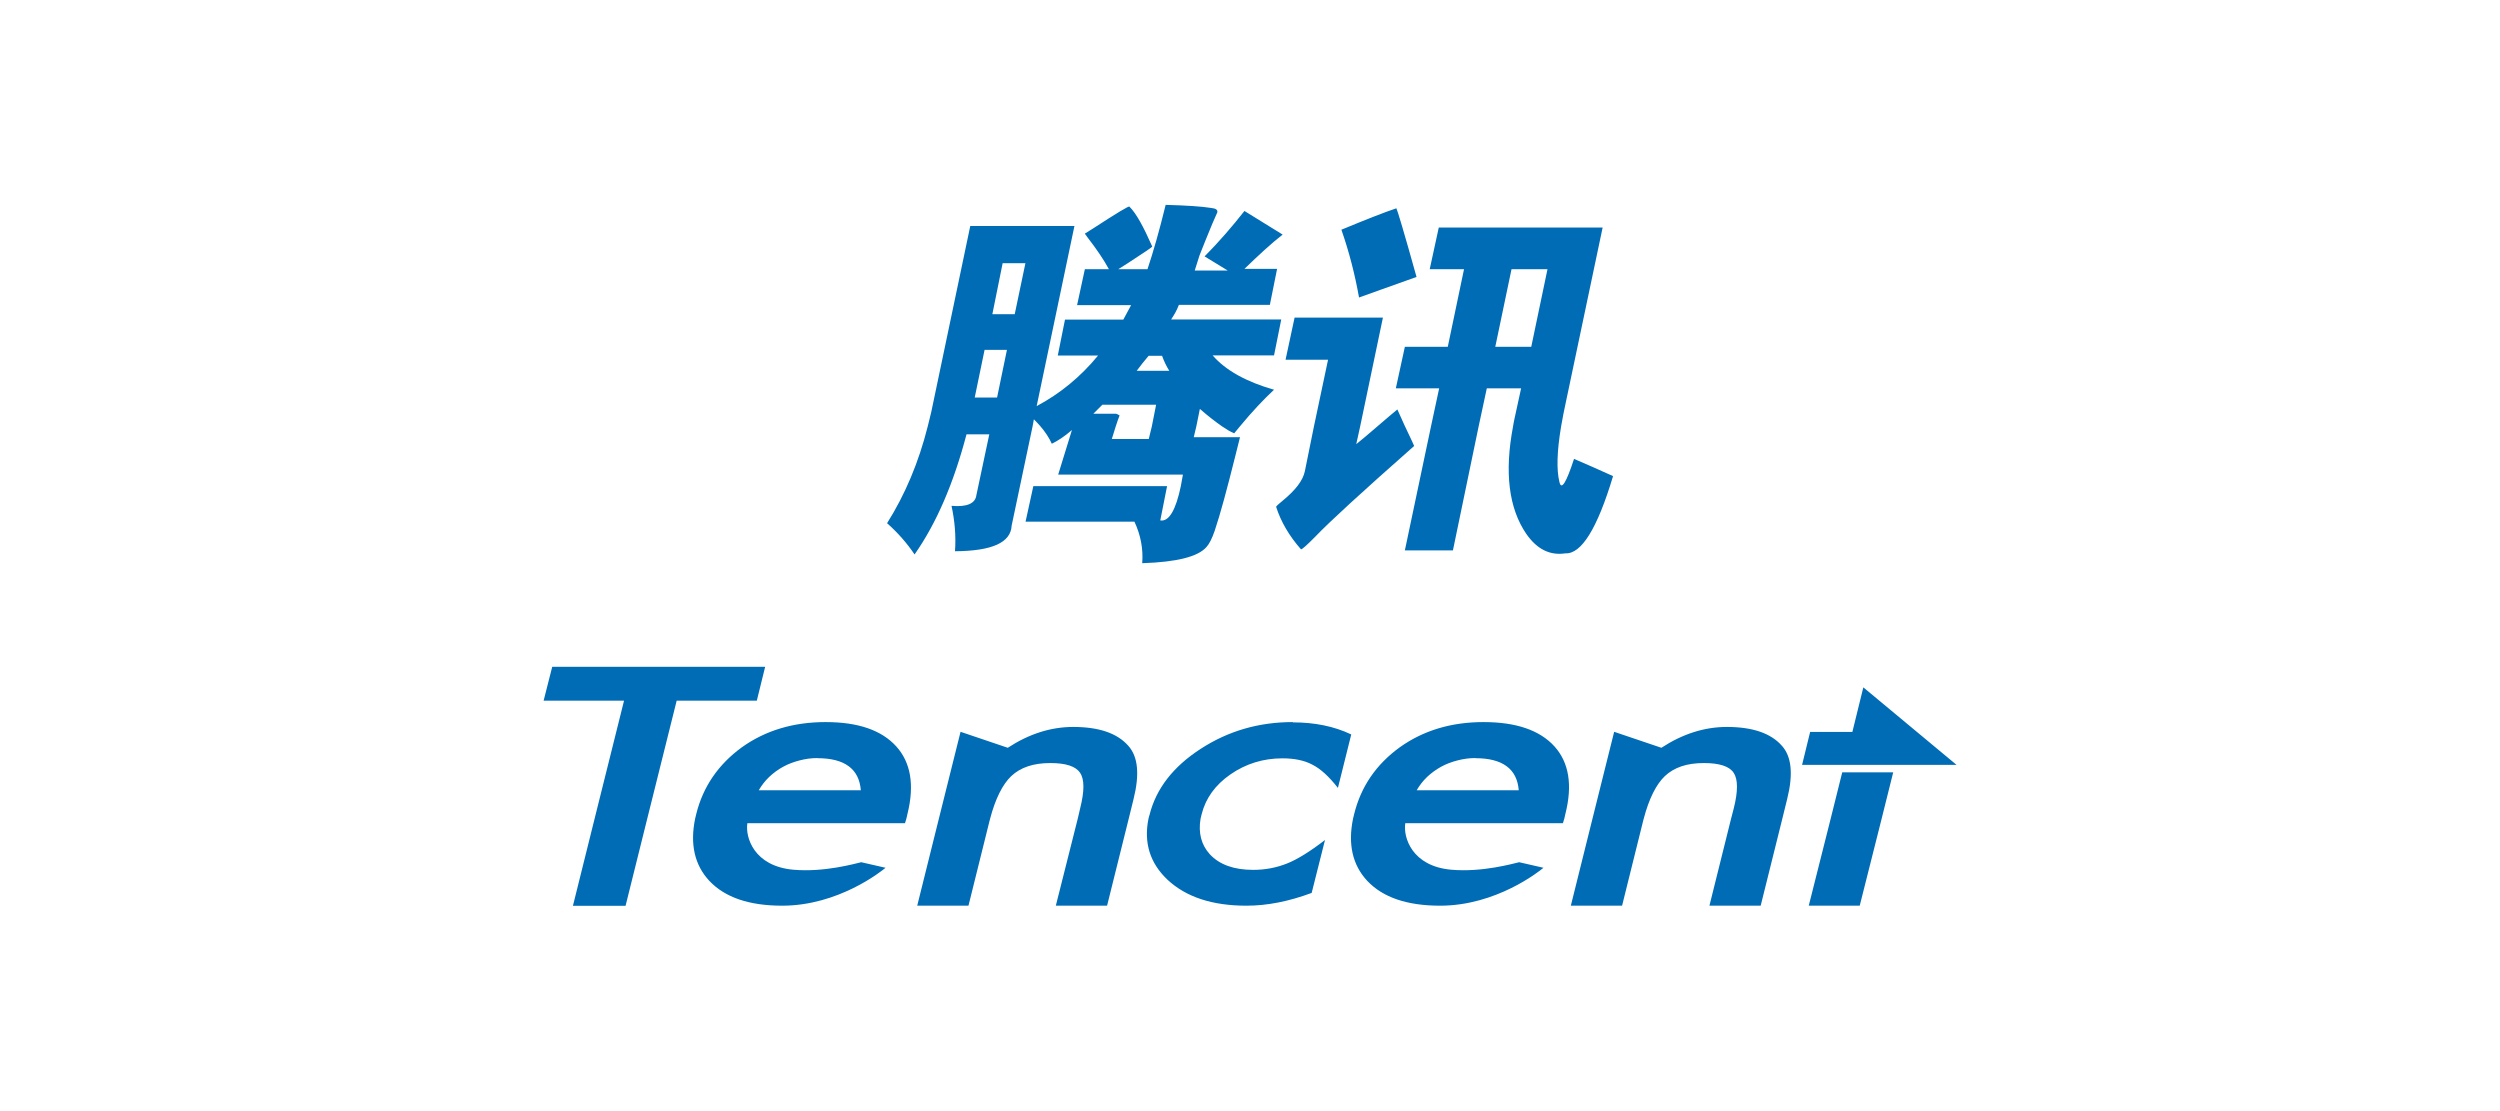 <?xml version="1.0" encoding="UTF-8"?>
<svg id="Layer_1" xmlns="http://www.w3.org/2000/svg" version="1.1" viewBox="0 0 180 80">
  <!-- Generator: Adobe Illustrator 29.6.1, SVG Export Plug-In . SVG Version: 2.1.1 Build 9)  -->
  <defs>
    <style>
      .st0 {
        fill: #006cb6;
      }
    </style>
  </defs>
  <path id="path22339" class="st0" d="M39.76,48.01l-.62,2.44h5.79l-2.12,8.5-1.56,6.27h3.79l1.56-6.27,2.12-8.5h5.77l.6-2.44h-15.33ZM134.16,49.49l-.79,3.21h-3.04l-.58,2.37h11.12l-6.71-5.58ZM59.44,51.99c-2.31,0-4.32.6-6.02,1.81-1.69,1.23-2.8,2.83-3.29,4.81-.03.12-.06.22-.08.33-.38,1.84-.04,3.34,1.02,4.48,1.13,1.2,2.88,1.79,5.25,1.79,4.03,0,7.12-2.46,7.44-2.73l-1.75-.4c-.41.09-2.65.74-4.89.54-2.83-.25-3.47-2.33-3.31-3.35h11.35l.1-.33.08-.35c.51-2.06.24-3.69-.81-4.85-1.06-1.17-2.75-1.75-5.08-1.75ZM93.08,51.99c-2.43,0-4.63.63-6.62,1.92-2,1.29-3.22,2.88-3.69,4.75-.03.1-.06.19-.08.29-.35,1.73.11,3.2,1.37,4.39,1.34,1.25,3.23,1.87,5.69,1.87,1.49,0,3.05-.31,4.69-.92l.96-3.81c-1.09.84-2,1.4-2.73,1.69-.75.3-1.56.46-2.44.46-1.38,0-2.42-.37-3.12-1.12-.62-.68-.84-1.54-.67-2.56.02-.11.05-.22.08-.33.29-1.15.98-2.11,2.08-2.87,1.1-.76,2.35-1.15,3.73-1.15.88,0,1.59.15,2.17.46.59.3,1.2.86,1.83,1.67l.96-3.85c-1.24-.59-2.64-.87-4.21-.87ZM106.81,51.99c-2.31,0-4.32.6-6.02,1.81-1.7,1.23-2.8,2.83-3.29,4.81-.03.12-.06.22-.08.33-.38,1.84-.04,3.34,1.02,4.48,1.13,1.2,2.88,1.79,5.25,1.79,4.03,0,7.12-2.46,7.44-2.73l-1.75-.4c-.41.09-2.65.74-4.89.54-2.83-.25-3.47-2.33-3.31-3.35h11.35l.1-.33.08-.35c.52-2.06.26-3.69-.79-4.85-1.06-1.17-2.77-1.75-5.1-1.75ZM77.27,52.34c-1.61,0-3.18.5-4.71,1.5l-3.4-1.15-1.56,6.25-1.56,6.27h3.69l1.5-6.04c.02-.08.04-.16.06-.23.38-1.44.9-2.47,1.52-3.06.67-.63,1.6-.94,2.81-.94,1.12,0,1.84.23,2.15.71.32.47.31,1.33,0,2.56l-.17.73-1.58,6.27h3.69l1.56-6.27.35-1.42c.44-1.77.32-3.03-.37-3.81-.8-.92-2.13-1.37-3.98-1.37h0ZM124.33,52.34c-1.61,0-3.18.5-4.71,1.5l-3.4-1.15-1.56,6.25-1.56,6.27h3.69l1.5-6.04c.02-.08.04-.16.06-.23.38-1.44.9-2.47,1.52-3.06.67-.63,1.59-.94,2.81-.94,1.12,0,1.84.23,2.15.71.31.47.31,1.33,0,2.56l-.19.73-1.56,6.27h3.69l1.56-6.27.35-1.42c.44-1.77.32-3.03-.37-3.81-.8-.92-2.13-1.37-3.98-1.37h0ZM58.86,54.59c1.95,0,3,.77,3.12,2.31h-7.35c.21-.36.45-.67.75-.96.3-.28.63-.53,1-.73.38-.21.77-.35,1.19-.46.42-.11.85-.17,1.29-.17ZM106.23,54.59c1.95,0,3,.77,3.12,2.31h-7.35c.21-.36.45-.67.75-.96.3-.28.64-.53,1-.73.38-.21.77-.35,1.19-.46.42-.11.85-.17,1.29-.17ZM132.64,55.61l-.83,3.33-1.58,6.27h3.67l1.58-6.27.83-3.33h-3.67Z"/>
  <path id="path223391" data-name="path22339" class="st0" d="M83.92,14.78c-.46,1.88-.88,3.34-1.3,4.6h-2.1l.68-.43c1.17-.76,1.75-1.15,1.76-1.2-.62-1.41-1.15-2.39-1.64-2.87-.01-.09-.91.46-2.62,1.57l-.59.37s.08.13.22.31c.61.79,1.12,1.53,1.51,2.25h-1.73l-.56,2.59h3.89l-.28.52-.28.52h-4.2l-.52,2.59h2.9c-1.24,1.51-2.71,2.73-4.42,3.64l2.72-12.97h-7.5l-2.81,13.4c-.08.35-.16.68-.25,1.02-.65,2.59-1.63,4.92-2.93,6.98.79.7,1.44,1.45,1.98,2.25,1.57-2.24,2.81-5.11,3.74-8.65h1.64l-.93,4.38c-.07.6-.68.87-1.79.77.23,1.07.33,2.15.25,3.27,2.67-.02,4.02-.62,4.08-1.85l1.51-7.16.09-.49c.17.17.32.33.46.49.36.42.64.84.83,1.27.41-.2.9-.51,1.45-.99l-.99,3.21h8.98l-.15.83c-.36,1.73-.86,2.58-1.48,2.47l.49-2.47h-9.63l-.56,2.56h7.84c.45.97.64,1.96.56,2.99,2.5-.08,4.03-.47,4.63-1.17.19-.21.38-.56.59-1.17.41-1.22.89-3.01,1.48-5.37l.34-1.36h-3.33l.19-.8.25-1.24c.59.52,1.12.92,1.57,1.24.34.23.63.41.9.52.14-.18.29-.36.43-.52.86-1.04,1.68-1.91,2.44-2.62-2.01-.57-3.49-1.4-4.42-2.47h4.42l.52-2.59h-7.93c.21-.31.41-.65.56-1.05h6.55l.52-2.59h-2.35c1.03-1,1.93-1.83,2.75-2.47l-2.75-1.7c-.88,1.12-1.83,2.22-2.87,3.27l1.67,1.02h-2.38l.34-1.08.43-1.08c.36-.91.66-1.6.86-2.04.02-.18-.1-.27-.46-.31-.69-.11-1.78-.18-3.27-.22ZM100.53,15c-.84.28-2.14.79-3.95,1.54.57,1.63.98,3.25,1.27,4.88.64-.24,2.03-.72,4.14-1.48-.88-3.16-1.38-4.82-1.45-4.94ZM103.59,16.39l-.65,2.99h2.47l-1.17,5.59h-3.09l-.65,2.99h3.12l-.59,2.75-1.88,8.92h3.46l1.85-8.92.59-2.75h2.47l-.49,2.25c-.04.17-.06.33-.09.49-.63,3.31-.31,5.9.96,7.75.77,1.1,1.7,1.56,2.81,1.39,1.15.06,2.3-1.79,3.43-5.56-1.03-.47-1.97-.88-2.81-1.24-.56,1.72-.91,2.28-1.05,1.67-.22-.88-.18-2.22.12-4.01.1-.58.22-1.2.37-1.88l2.62-12.44h-11.79ZM72.19,18.95h1.64l-.77,3.67h-1.61l.74-3.67ZM108.83,19.38h2.59l-1.17,5.59h-2.59l1.17-5.59ZM93.21,22.87l-.65,3.03h3.06l-1.02,4.82-.65,3.21c-.14.67-.68,1.37-1.61,2.13-.27.22-.44.37-.46.43.34,1.06.94,2.1,1.79,3.06.07.02.43-.3,1.05-.93.93-.98,3.29-3.15,7.1-6.51-.01-.04-.22-.49-.62-1.33l-.03-.06-.56-1.24-.62.52c-.3.26-.58.5-.83.71-.67.58-1.17,1-1.51,1.27l.28-1.27,1.64-7.84h-6.36ZM70.89,25.19h1.61l-.71,3.43h-1.61l.71-3.43ZM82.71,25.62h.96c.13.37.3.73.52,1.08h-2.35l.43-.56.43-.52ZM79.38,29.14h3.86l-.31,1.57-.22.9h-2.66c.1-.33.19-.63.28-.9.1-.31.19-.57.28-.8-.13-.07-.21-.12-.28-.12h-1.61l.65-.65Z"/>
</svg>